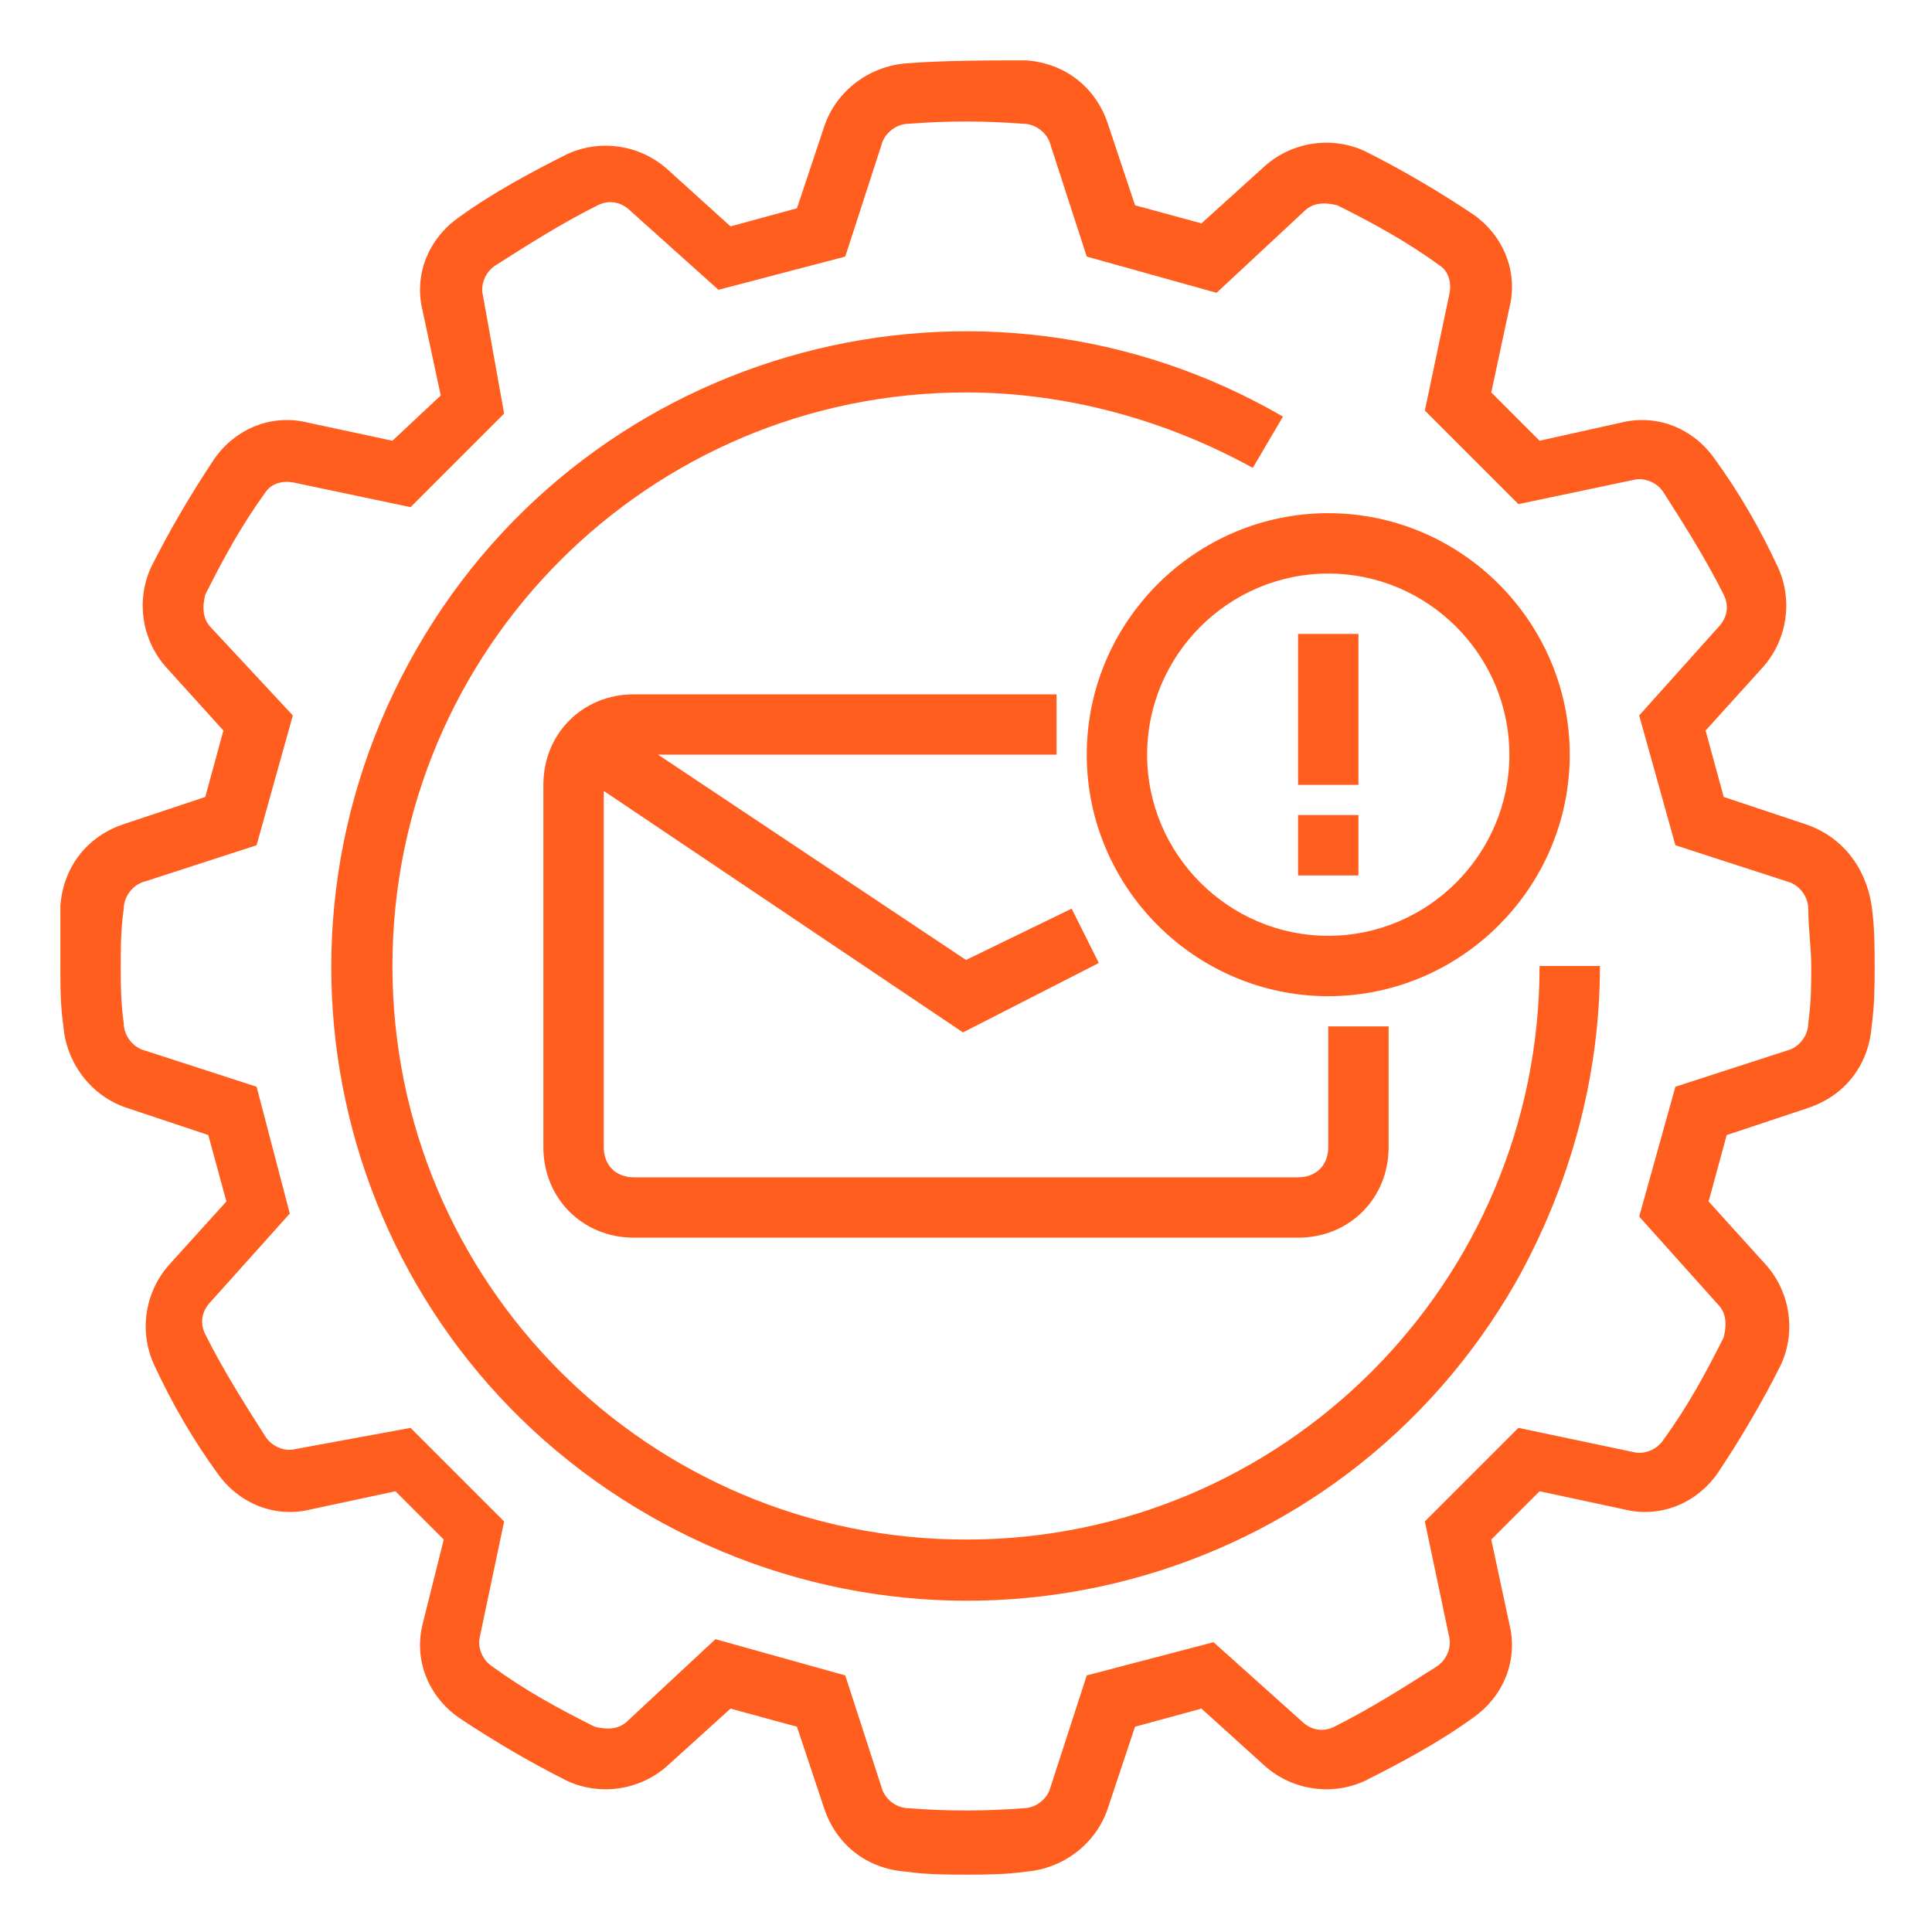 <svg height='300px' width='300px'  fill="#ff5e1e" xmlns="http://www.w3.org/2000/svg" xmlns:xlink="http://www.w3.org/1999/xlink" version="1.1" x="0px" y="0px" viewBox="0 0 64 64" style="enable-background:new 0 0 64 64;" xml:space="preserve"><title>Marketing-automation</title><path d="M59.8,27.3l-2.7-0.9l-0.6-2.2l1.9-2.1c0.8-0.9,1-2.2,0.5-3.3c-0.6-1.3-1.3-2.5-2.1-3.6c-0.7-1-1.9-1.5-3.1-1.2L51,14.6  L49.4,13l0.6-2.8c0.3-1.2-0.2-2.4-1.2-3.1c-1.2-0.8-2.4-1.5-3.6-2.1c-1.1-0.5-2.4-0.3-3.3,0.5l-2.1,1.9l-2.2-0.6l-0.9-2.7  c-0.4-1.2-1.4-2-2.7-2.1C32.7,2,31.3,2,30,2.1c-1.2,0.1-2.3,0.9-2.7,2.1l-0.9,2.7l-2.2,0.6l-2.1-1.9c-0.9-0.8-2.2-1-3.3-0.5  c-1.2,0.6-2.5,1.3-3.6,2.1c-1,0.7-1.5,1.9-1.2,3.1l0.6,2.8L13,14.6L10.2,14c-1.2-0.3-2.4,0.2-3.1,1.2c-0.8,1.2-1.5,2.4-2.1,3.6  c-0.5,1.1-0.3,2.4,0.5,3.3l1.9,2.1l-0.6,2.2l-2.7,0.9c-1.2,0.4-2,1.4-2.1,2.7C2,30.7,2,31.3,2,32s0,1.3,0.1,2  c0.1,1.2,0.9,2.3,2.1,2.7l2.7,0.9l0.6,2.2l-1.9,2.1c-0.8,0.9-1,2.2-0.5,3.3c0.6,1.3,1.3,2.5,2.1,3.6c0.7,1,1.9,1.5,3.1,1.2l2.8-0.6  l1.6,1.6L14,53.8c-0.3,1.2,0.2,2.4,1.2,3.1c1.2,0.8,2.4,1.5,3.6,2.1c1.1,0.5,2.4,0.3,3.3-0.5l2.1-1.9l2.2,0.6l0.9,2.7  c0.4,1.2,1.4,2,2.7,2.1c0.7,0.1,1.4,0.1,2,0.1s1.3,0,2-0.1c1.2-0.1,2.3-0.9,2.7-2.1l0.9-2.7l2.2-0.6l2.1,1.9c0.9,0.8,2.2,1,3.3,0.5  c1.2-0.6,2.5-1.3,3.6-2.1c1-0.7,1.5-1.9,1.2-3.1L49.4,51l1.6-1.6l2.8,0.6c1.2,0.3,2.4-0.2,3.1-1.2c0.8-1.2,1.5-2.4,2.1-3.6  c0.5-1.1,0.3-2.4-0.5-3.3l-1.9-2.1l0.6-2.2l2.7-0.9h0c1.2-0.4,2-1.4,2.1-2.7c0.1-0.7,0.1-1.4,0.1-2s0-1.3-0.1-2  C61.8,28.7,61,27.7,59.8,27.3z M59.9,33.9c0,0.4-0.3,0.8-0.7,0.9L55.5,36l-1.2,4.3l2.6,2.9c0.3,0.3,0.3,0.7,0.2,1.1  c-0.6,1.2-1.2,2.3-2,3.4c-0.2,0.3-0.6,0.5-1,0.4l-3.8-0.8l-3.1,3.1l0.8,3.8c0.1,0.4-0.1,0.8-0.4,1c-1.1,0.7-2.2,1.4-3.4,2  c-0.4,0.2-0.8,0.1-1.1-0.2l-2.9-2.6L36,55.5l-1.2,3.7c-0.1,0.4-0.5,0.7-0.9,0.7c-1.3,0.1-2.5,0.1-3.8,0c-0.4,0-0.8-0.3-0.9-0.7  L28,55.5l-4.3-1.2L20.8,57c-0.3,0.3-0.7,0.3-1.1,0.2c-1.2-0.6-2.3-1.2-3.4-2c-0.3-0.2-0.5-0.6-0.4-1l0.8-3.8l-3.1-3.1L9.8,48  c-0.4,0.1-0.8-0.1-1-0.4c-0.7-1.1-1.4-2.2-2-3.4c-0.2-0.4-0.1-0.8,0.2-1.1l2.6-2.9L8.5,36l-3.7-1.2c-0.4-0.1-0.7-0.5-0.7-0.9  C4,33.2,4,32.6,4,32s0-1.2,0.1-1.9c0-0.4,0.3-0.8,0.7-0.9L8.5,28l1.2-4.3L7,20.8c-0.3-0.3-0.3-0.7-0.2-1.1c0.6-1.2,1.2-2.3,2-3.4  C9,16,9.4,15.9,9.8,16l3.8,0.8l3.1-3.1L16,9.8c-0.1-0.4,0.1-0.8,0.4-1c1.1-0.7,2.2-1.4,3.4-2c0.4-0.2,0.8-0.1,1.1,0.2l2.9,2.6  L28,8.5l1.2-3.7c0.1-0.4,0.5-0.7,0.9-0.7c1.3-0.1,2.5-0.1,3.8,0c0.4,0,0.8,0.3,0.9,0.7L36,8.5l4.3,1.2L43.2,7  c0.3-0.3,0.7-0.3,1.1-0.2c1.2,0.6,2.3,1.2,3.4,2C48,9,48.1,9.4,48,9.8l-0.8,3.8l3.1,3.1l3.8-0.8c0.4-0.1,0.8,0.1,1,0.4  c0.7,1.1,1.4,2.2,2,3.4c0.2,0.4,0.1,0.8-0.2,1.1l-2.6,2.9l1.2,4.3l3.7,1.2c0.4,0.1,0.7,0.5,0.7,0.9c0,0.6,0.1,1.3,0.1,1.9  C60,32.6,60,33.2,59.9,33.9L59.9,33.9z"></path><path d="M32,51c-10.5,0-19-8.5-19-19c0-10.5,8.5-19,19-19c3.3,0,6.6,0.9,9.5,2.5l1-1.7c-10-5.8-22.9-2.4-28.7,7.7  s-2.4,22.9,7.7,28.7s22.9,2.4,28.7-7.7C52,39.3,53,35.7,53,32h-2C51,42.5,42.5,51,32,51z"></path><path d="M35,23H21c-1.7,0-3,1.3-3,3v12c0,1.7,1.3,3,3,3h22c1.7,0,3-1.3,3-3v-4h-2v4c0,0.6-0.4,1-1,1H21c-0.6,0-1-0.4-1-1V26.2  l11.9,8l4.5-2.3l-0.9-1.8l-3.5,1.7L21.8,25H35V23z"></path><path d="M36,25c0,4.4,3.6,8,8,8s8-3.6,8-8s-3.6-8-8-8C39.6,17,36,20.6,36,25z M44,19c3.3,0,6,2.7,6,6s-2.7,6-6,6s-6-2.7-6-6  C38,21.7,40.7,19,44,19z"></path><rect x="43" y="21" width="2" height="5"></rect><rect x="43" y="27" width="2" height="2"></rect></svg>